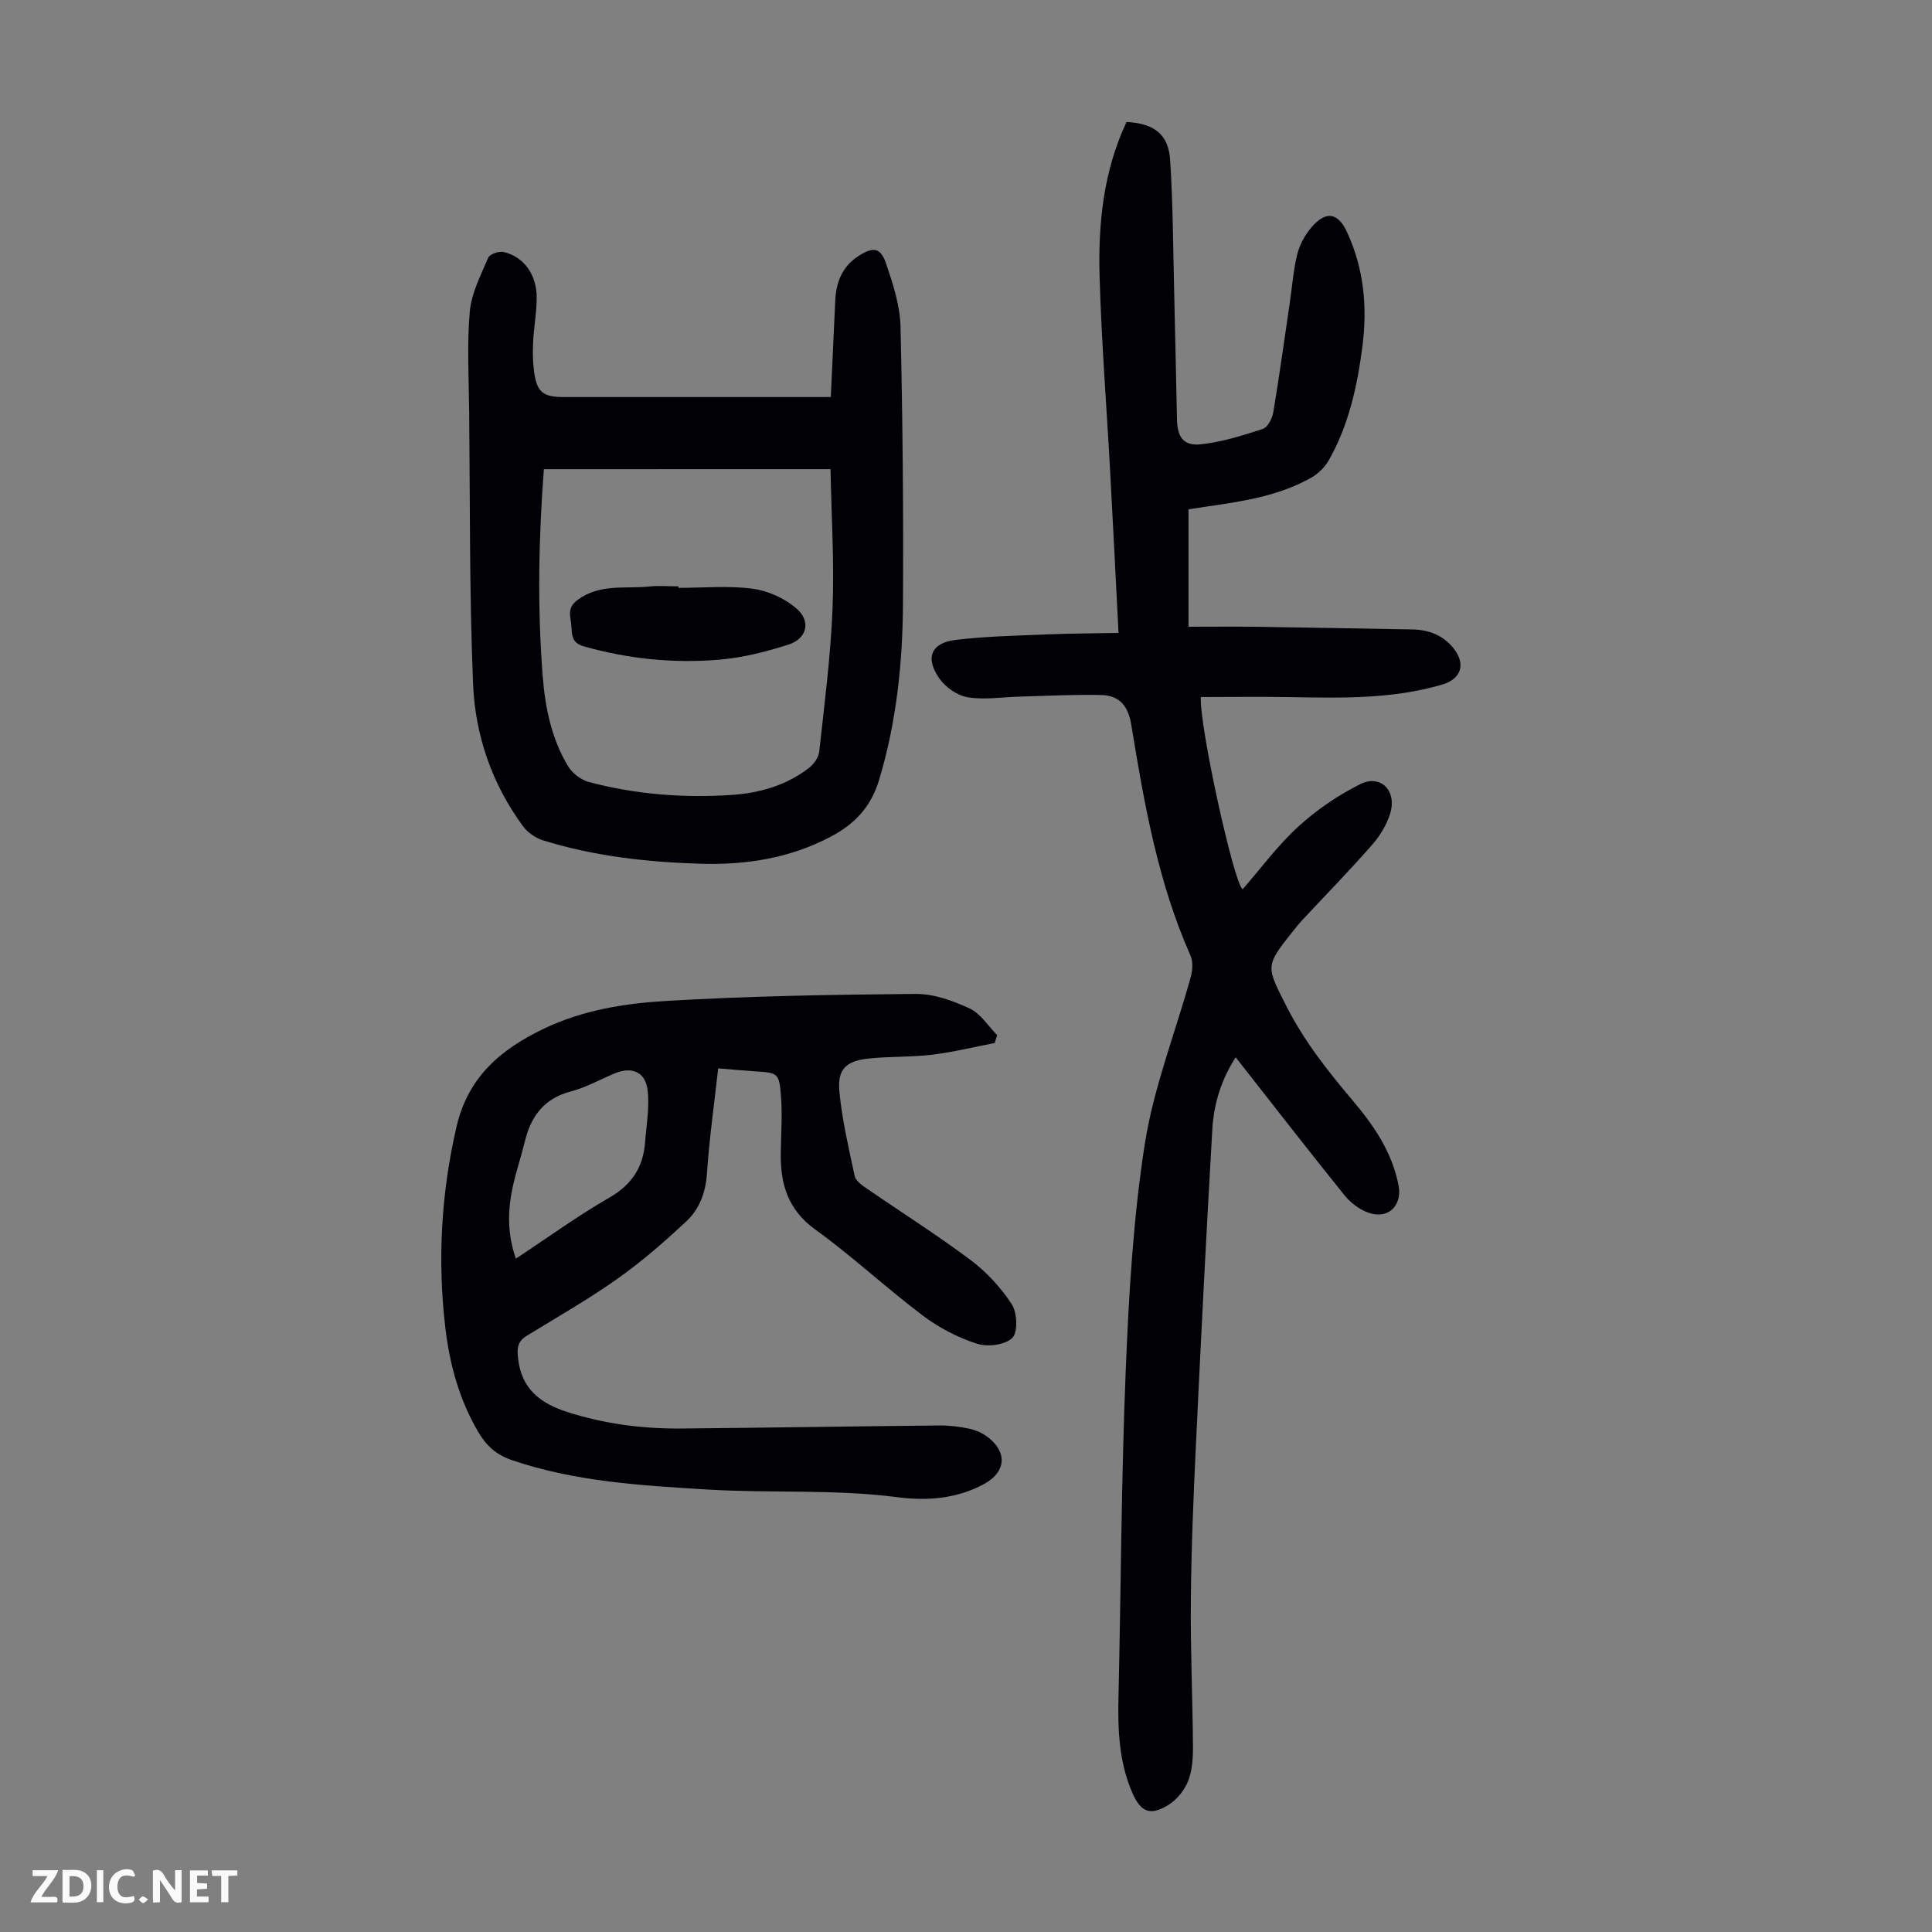 <svg enable-background="new 0 0 400 400" viewBox="0 0 400 400" xmlns="http://www.w3.org/2000/svg"><rect x="0" y="0" width="400" height="400" fill="#808080" stroke="none"/><g fill="#fbfafa"><path d="m37.59 393.81c-.92.31-1.52.05-2-.78-.7-1.2-1.52-2.34-2.47-3.78v4.59c-.55.03-.95.05-1.41.07-.03-.37-.06-.64-.06-.91 0-1.91 0-3.81 0-5.7 1.13-.41 1.77-.03 2.29.91.62 1.11 1.38 2.14 2.31 3.19v-4.2h1.35v6.61z"/><path d="m12.94 393.88v-6.75c1.9.19 3.93-.54 5.37 1.29.8 1.01.78 2.88.03 3.97-1.37 1.97-3.4 1.51-5.4 1.49m1.45-1.22c2.04.12 2.92-.58 2.89-2.21-.03-1.51-.98-2.19-2.89-2z"/><path d="m11.81 393.87h-5.49c.68-2.18 2.47-3.48 3.51-5.45h-3.08v-1.21h5.29c-.71 2.13-2.44 3.48-3.47 5.51.86 0 1.63.04 2.39-.01.79-.05 1.14.21.85 1.16"/><path d="m39.33 393.86v-6.61h3.7v1.07h-2.22v1.52c.68.04 1.34.09 2.07.13v1.07c-.72.05-1.38.09-2.1.14v1.48h2.4v1.19h-3.85z"/><path d="m27.71 388.56c-1.15-.3-2.46-.61-3.1.64-.37.73-.41 1.93-.06 2.67.63 1.35 1.99.93 3.17.68.35.94-.01 1.32-.93 1.46-1.62.25-3.05-.27-3.76-1.48-.73-1.24-.6-3.03.31-4.17.88-1.11 2.71-1.7 4-1.16.32.13.44.74.65 1.12-.1.08-.19.16-.28.24"/><path d="m49.15 387.24v1.07c-.59.02-1.17.05-1.87.08v5.44h-1.48v-5.44h-1.85c-.05-.4-.08-.73-.13-1.15z"/><path d="m20.06 387.21h1.33v6.62h-1.33z"/><path d="m30.68 393.25c-.49.38-.8.79-1.05.76-.32-.05-.6-.45-.9-.7.26-.24.51-.64.8-.67.29-.04.62.3 1.15.61"/></g><path d="m231.58 131.04c-.61-11.89-1.15-22.72-1.74-33.55-.73-13.41-1.8-26.81-2.18-40.22-.32-10.99.8-21.88 5.58-32.02 5.71.3 8.69 2.55 9.03 7.92.58 8.92.6 17.87.82 26.81.22 8.95.39 17.9.59 26.85.08 3.67 1.34 5.53 4.91 5.16 4.36-.45 8.66-1.82 12.86-3.19 1.01-.33 1.96-2.17 2.17-3.44 1.27-7.59 2.32-15.22 3.44-22.84.49-3.31.72-6.69 1.53-9.91.5-1.98 1.6-3.99 2.94-5.55 2.99-3.49 5.49-3.06 7.36 1 3.48 7.54 4.24 15.44 3.19 23.6-1.06 8.26-2.82 16.32-6.97 23.63-.82 1.45-2.2 2.8-3.66 3.62-6.76 3.82-14.31 4.91-21.84 6-1.21.18-2.42.37-3.54.54v24.31c5 0 9.55-.05 14.1.01 10.74.15 21.47.37 32.21.55 3.42.06 6.39 1.18 8.55 3.89 2.61 3.26 1.61 6.36-2.32 7.52-10.25 3.02-20.77 2.79-31.29 2.6-6.24-.11-12.48-.02-18.7-.02-.37 5.68 6.76 38.35 8.65 39.81 3.81-4.36 7.28-9.11 11.53-12.99 3.81-3.47 8.23-6.49 12.84-8.79 4.17-2.08 7.58 1.33 6.21 5.98-.7 2.36-2.11 4.7-3.75 6.57-4.64 5.3-9.57 10.35-14.38 15.5-.69.74-1.32 1.52-1.95 2.31-5.88 7.37-5.65 7.26-1.47 15.55 3.67 7.27 8.62 13.51 13.82 19.67 4.34 5.14 8.14 10.69 9.44 17.53.79 4.16-2.16 7.05-6.18 5.65-1.88-.65-3.75-2.06-5.01-3.62-7.51-9.32-14.84-18.78-22.54-28.58-3.03 4.73-4.53 9.7-4.83 14.88-1.26 21.66-2.35 43.33-3.38 65-.52 10.84-.97 21.69-1.07 32.54-.1 10.06.37 20.12.44 30.18.02 2.43-.13 5.03-1 7.24-.76 1.92-2.36 3.89-4.11 4.97-3.74 2.31-5.71 1.46-7.45-2.54-2.74-6.31-3.02-12.98-2.86-19.73.51-22.48.58-44.98 1.49-67.45.64-15.74 1.53-31.56 3.95-47.09 1.83-11.72 6.31-23.02 9.5-34.54.39-1.41.54-3.23-.02-4.49-6.79-15.29-9.61-31.59-12.29-47.91-.64-3.91-2.54-5.97-6.16-6.06-5.66-.14-11.34.18-17.01.33-3.56.09-7.2.7-10.65.14-2.14-.35-4.58-2.04-5.86-3.85-3.06-4.32-1.76-7.43 3.37-8.04 6.19-.74 12.46-.87 18.7-1.13 4.87-.2 9.74-.21 14.99-.31z" fill="#010105"/><path d="m148.69 221.19c-.83 7.5-1.84 14.59-2.32 21.71-.26 3.95-1.53 7.38-4.23 9.92-4.54 4.26-9.27 8.37-14.34 11.96-6.01 4.25-12.44 7.92-18.73 11.77-1.91 1.17-2.06 2.53-1.81 4.71.73 6.43 4.7 9.33 10.35 11.13 7.66 2.44 15.49 3.44 23.46 3.37 17.78-.16 35.57-.46 53.35-.63 2.11-.02 4.26.23 6.32.68 1.37.3 2.79.95 3.89 1.82 4.01 3.16 3.57 7.17-.84 9.59-5.67 3.11-11.9 3.55-17.97 2.76-13.16-1.71-26.37-.79-39.51-1.6-13.57-.83-27.24-1.61-40.34-6.08-3.23-1.1-5.27-2.97-6.92-5.77-3.94-6.68-5.94-13.97-6.84-21.58-1.65-14-.89-27.84 2.3-41.65 2.39-10.35 9.2-16.08 18.15-20.35 7.95-3.79 16.52-5.19 25.03-5.7 17.28-1.03 34.6-1.33 51.91-1.47 3.74-.03 7.7 1.41 11.17 3.02 2.26 1.05 3.81 3.62 5.68 5.51-.17.54-.34 1.09-.51 1.63-4.3.83-8.57 1.89-12.9 2.42-4.32.52-8.71.34-13.05.78-4.83.49-6.65 2.19-6.2 6.9.56 5.86 1.93 11.65 3.15 17.42.19.91 1.3 1.78 2.18 2.38 7.27 5.01 14.75 9.74 21.82 15.03 3.31 2.48 6.29 5.71 8.54 9.17 1.13 1.75 1.3 5.81.1 6.97-1.5 1.46-5.14 1.9-7.34 1.19-3.96-1.29-7.86-3.32-11.19-5.83-7.59-5.72-14.57-12.26-22.27-17.82-5.61-4.06-7.2-9.31-7.13-15.64.04-3.91.34-7.83.06-11.71-.38-5.12-.58-5.09-5.61-5.41-2.34-.15-4.66-.37-7.41-.6zm-41.88 39.4c6.65-4.39 12.8-8.87 19.36-12.64 4.64-2.67 6.99-6.28 7.38-11.4.28-3.63.97-7.34.52-10.89-.48-3.82-3.31-4.89-6.87-3.4-2.98 1.25-5.87 2.88-8.96 3.69-5.51 1.44-8.27 5.05-9.55 10.28-.74 3.03-1.74 6.01-2.43 9.05-1.14 4.97-1.33 9.95.55 15.31z" fill="#010105"/><path d="m172.01 82.2c.32-6.87.61-13.43.92-19.99.18-3.77 1.44-7.01 4.73-9.15 3.17-2.06 4.66-1.86 5.83 1.61 1.41 4.18 2.85 8.59 2.95 12.93.45 19.12.62 38.25.51 57.38-.07 12.31-1.34 24.49-4.92 36.42-1.7 5.66-5.03 9.17-9.97 11.79-8.56 4.54-17.71 5.94-27.26 5.63-10.99-.35-21.85-1.56-32.39-4.84-1.56-.49-3.19-1.64-4.16-2.96-6.39-8.71-9.86-18.75-10.3-29.34-.78-18.76-.62-37.56-.81-56.34-.07-6.93-.48-13.9.12-20.78.33-3.84 2.28-7.58 3.83-11.22.31-.74 2.22-1.38 3.18-1.16 4.19.95 6.89 4.71 6.85 9.56-.02 3.01-.59 6-.74 9.01-.1 2-.09 4.03.17 6.01.59 4.47 1.81 5.45 6.27 5.45h51.02c1.24-.01 2.45-.01 4.17-.01zm-59.41 14.94c-1.09 14.4-1.35 28.57-.25 42.73.51 6.61 1.82 13.11 5.32 18.85.87 1.43 2.65 2.76 4.27 3.19 9.68 2.57 19.6 3.34 29.57 2.67 5.74-.38 11.25-1.97 15.91-5.53 1.02-.78 2.06-2.19 2.19-3.4 1.08-9.87 2.36-19.74 2.76-29.65.38-9.55-.24-19.14-.42-28.87-20.01.01-39.43.01-59.35.01z" fill="#010105"/><path d="m140.47 121.71c5.14 0 10.34-.5 15.38.18 3.2.43 6.67 2.01 9.1 4.14 3 2.62 2.11 6.19-1.66 7.41-4.62 1.49-9.45 2.71-14.27 3.13-9.51.82-18.93-.14-28.18-2.76-2.62-.74-2.41-2.57-2.55-4.33-.14-1.83-1.01-3.58 1.3-5.28 4.63-3.41 9.84-2.25 14.84-2.77 1.99-.21 4.02-.03 6.03-.03.01.09.01.2.01.31z" fill="#010105"/></svg>